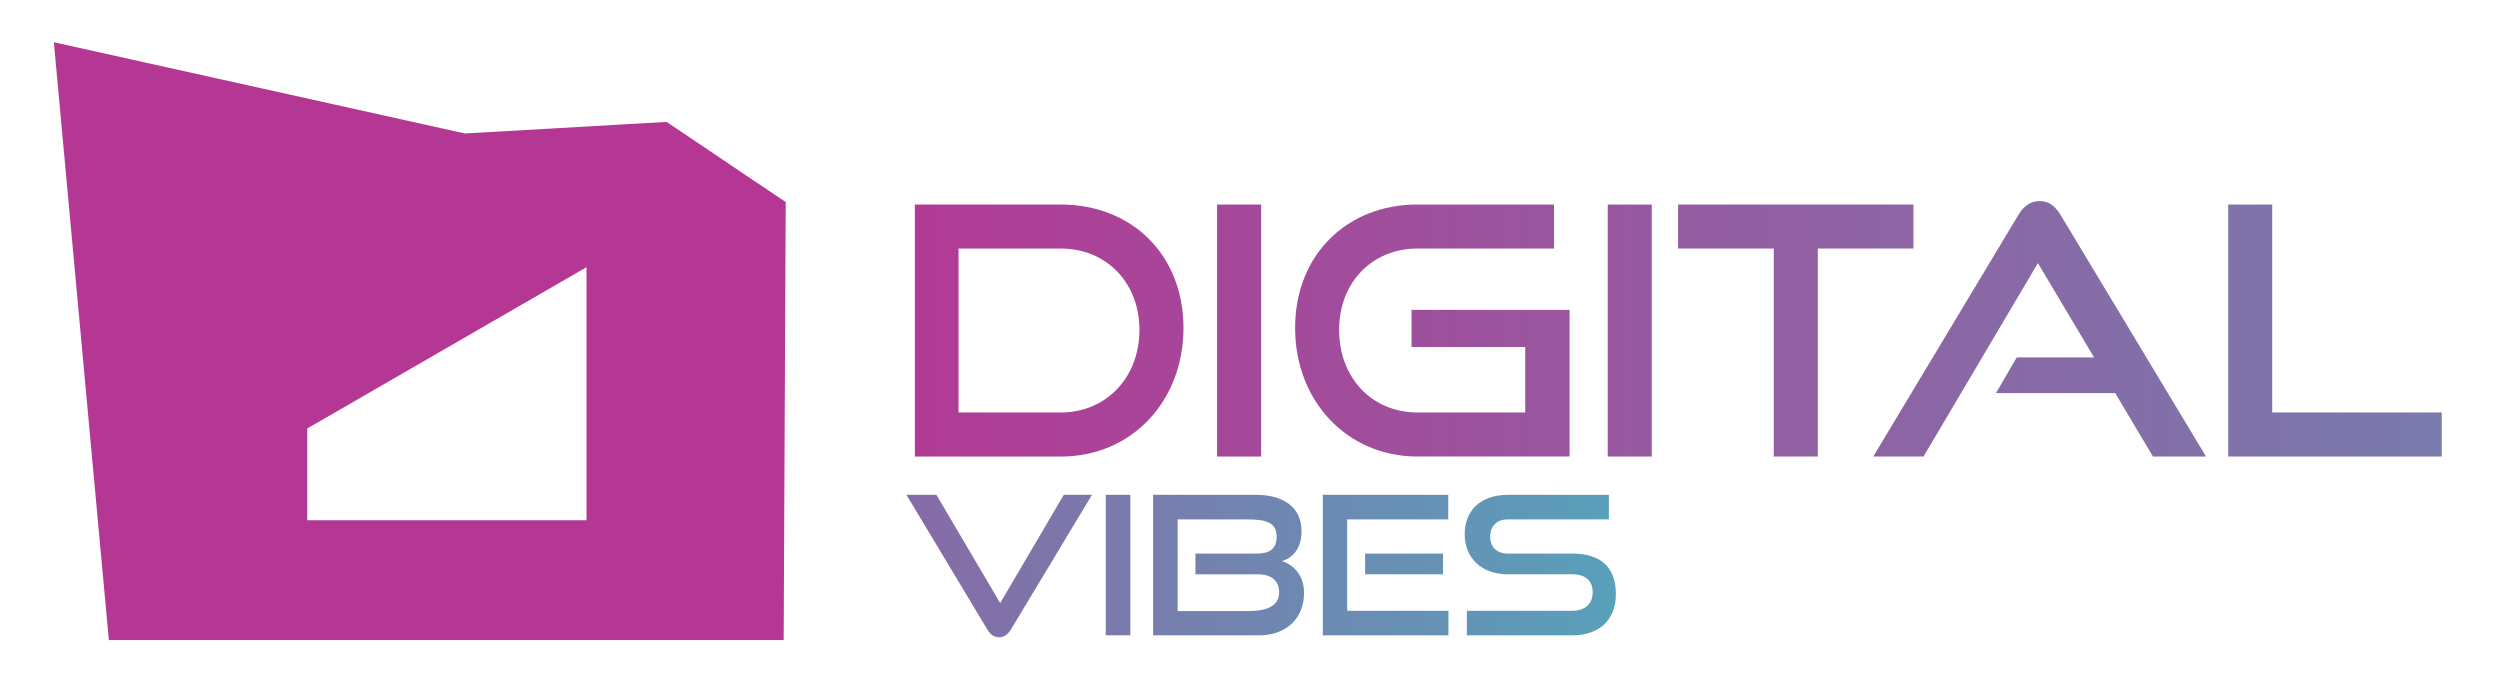 <?xml version="1.0" encoding="UTF-8"?><svg id="Layer_2" xmlns="http://www.w3.org/2000/svg" xmlns:xlink="http://www.w3.org/1999/xlink" viewBox="0 0 855.11 235.89"><defs><style>.cls-1{clip-path:url(#clippath);}.cls-2,.cls-3,.cls-4,.cls-5,.cls-6,.cls-7,.cls-8,.cls-9,.cls-10,.cls-11{stroke-width:0px;}.cls-2,.cls-4{fill:none;}.cls-12{opacity:.09;}.cls-3{fill:url(#linear-gradient);}.cls-13{clip-path:url(#clippath-1);}.cls-14{clip-path:url(#clippath-4);}.cls-15{clip-path:url(#clippath-3);}.cls-16{clip-path:url(#clippath-2);}.cls-17{clip-path:url(#clippath-7);}.cls-18{clip-path:url(#clippath-6);}.cls-19{clip-path:url(#clippath-5);}.cls-4{clip-rule:evenodd;}.cls-5{fill:#b43794;fill-rule:evenodd;}.cls-6{fill:url(#linear-gradient-4);}.cls-7{fill:url(#linear-gradient-2);}.cls-8{fill:url(#linear-gradient-3);}.cls-9{fill:url(#linear-gradient-7);}.cls-10{fill:url(#linear-gradient-5);}.cls-11{fill:url(#linear-gradient-6);}</style><clipPath id="clippath"><rect class="cls-2" x="-2363.65" y="130.41" width="1934.93" height="1075.14"/></clipPath><clipPath id="clippath-1"><path class="cls-4" d="m-122.14-40.66L36.31,35.15-4.8-19.01l-97.31-36.15L8.02-22.53l-21.63-31.21-101.52-18.79,87.22,7.98-60.99-34.63-71.31,15.05,38.07,43.46h0Zm-22.11-8.53l8.32,128.19-30.29-27.7,3.37-80.4-10.58,92.34-18.15-14.14,18.96-86.94-23.9,79.18-10.22-35.31,38.36-83.76,24.13,28.53h0Zm-114.08,18.6l17.91-11.07,2.19-57.99,48.52-43.14,47.83,9.62-30.3,16.2,50.98-12.03,106.93-26.09-96.17,48.97-60.56,14.82-30.43,61.81-24.38,9.69-15.44-7.5-17.09-3.29h0Z"/></clipPath><linearGradient id="linear-gradient" x1="-3290.85" y1="3067.12" x2="-2956.51" y2="3067.12" gradientTransform="translate(2998.58 -3111.45)" gradientUnits="userSpaceOnUse"><stop offset="0" stop-color="#b43794"/><stop offset="1" stop-color="#3dc0c5"/></linearGradient><clipPath id="clippath-2"><path class="cls-4" d="m138.36-21.95L-20.77-96.31,20.83-42.53,118.47-7.26,8.04-38.9,29.95-7.89l101.69,17.87L44.35,2.79l61.3,34.08,71.17-15.7-38.46-43.12h0Zm22.19,8.32l-9.49-128.11,30.54,27.42-2.64,80.43,9.73-92.44,18.28,13.98-18.17,87.11,23.18-79.4,10.54,35.21L184.94,14.69l-24.39-28.31h0Zm113.91-19.63l-17.81,11.24-1.67,58.01-48.13,43.58-47.92-9.19,30.15-16.47-50.87,12.5-106.68,27.06,95.72-49.84,60.42-15.37,29.86-62.08,24.3-9.91,15.51,7.36,17.12,3.14h0Z"/></clipPath><linearGradient id="linear-gradient-2" x1="-224.06" y1="264.24" x2="110.28" y2="264.24" gradientTransform="translate(198.24 -282.55)" xlink:href="#linear-gradient"/><clipPath id="clippath-3"><path class="cls-4" d="m379.58,46.97l158.45,75.81-41.11-54.16-97.31-36.15,110.13,32.64-21.63-31.21-101.52-18.79,87.22,7.98-60.99-34.63-71.31,15.05,38.07,43.46h0Zm-22.11-8.53l8.32,128.19-30.29-27.7,3.37-80.4-10.58,92.34-18.15-14.14,18.96-86.94-23.9,79.18-10.22-35.31,38.36-83.76,24.13,28.53h0Zm-114.08,18.6l17.91-11.07,2.19-57.99,48.52-43.14,47.83,9.62-30.3,16.2,50.98-12.03,106.93-26.09-96.17,48.97-60.56,14.82-30.43,61.81-24.38,9.69-15.44-7.5-17.09-3.29h0Z"/></clipPath><linearGradient id="linear-gradient-3" x1="-3790.81" y1="2969.94" x2="-3456.46" y2="2969.94" gradientTransform="translate(4000.25 -2926.64)" xlink:href="#linear-gradient"/><clipPath id="clippath-4"><path class="cls-4" d="m-64.9,140.98l-159.13-74.36,41.6,53.78,97.64,35.27-110.43-31.63,21.91,31.01,101.69,17.87-87.29-7.19,61.3,34.08,71.17-15.7-38.46-43.12h0Zm22.19,8.32L-52.2,21.2l30.54,27.42-2.64,80.43L-14.56,36.62,3.72,50.59l-18.17,87.11L8.73,58.3l10.54,35.21-37.59,84.1-24.39-28.31h0Zm113.91-19.63l-17.81,11.24-1.67,58.01L3.6,242.49l-47.92-9.19,30.15-16.47-50.87,12.5-106.68,27.06,95.72-49.84,60.42-15.37,29.86-62.08,24.3-9.91,15.51,7.36,17.12,3.14h0Z"/></clipPath><linearGradient id="linear-gradient-4" x1="-431.82" y1="421.38" x2="-97.48" y2="421.38" gradientTransform="translate(202.75 -276.76)" xlink:href="#linear-gradient"/><clipPath id="clippath-5"><path class="cls-4" d="m176.32,209.9l158.45,75.81-41.11-54.16-97.31-36.15,110.13,32.64-21.63-31.21-101.52-18.79,87.22,7.98-60.99-34.63-71.31,15.05,38.07,43.46h0Zm-22.11-8.53l8.32,128.19-30.29-27.7,3.37-80.4-10.58,92.34-18.15-14.14,18.96-86.94-23.9,79.18-10.22-35.31,38.36-83.76,24.13,28.53h0Zm-114.08,18.6l17.91-11.07,2.19-57.99,48.52-43.14,47.83,9.62-30.3,16.2,50.98-12.03,106.93-26.09-96.17,48.97-60.56,14.82-30.43,61.81-24.38,9.69-15.44-7.5-17.09-3.29h0Z"/></clipPath><linearGradient id="linear-gradient-5" x1="-3584.48" y1="2810.91" x2="-3250.14" y2="2810.91" gradientTransform="translate(3590.67 -2604.68)" xlink:href="#linear-gradient"/><clipPath id="clippath-6"><path class="cls-2" d="m312.92,156.15v-86.19h49.91c24.3,0,41.97,17.19,41.97,42.21s-17.67,43.99-41.97,43.99h-49.91Zm49.91-15.06c15.53,0,26.91-11.97,26.91-28.22s-11.38-27.86-26.91-27.86h-34.97v56.08h34.97Zm53.47,15.06v-86.19h15.06v86.19h-15.06Zm68.53,0c-24.07,0-41.85-18.97-41.85-43.99s17.78-42.21,41.85-42.21h46.71v15.06h-46.71c-15.41,0-26.79,11.5-26.79,27.86s11.26,28.22,26.79,28.22h36.87v-22.41h-38.89v-12.69h54.06v50.15h-52.05Zm65.09,0v-86.19h15.06v86.19h-15.06Zm56.79,0v-71.13h-32.72v-15.06h80.5v15.06h-32.72v71.13h-15.06Zm129.7,0l-12.92-21.7h-40.78l7.11-12.21h26.44l-19.21-32.25-39.12,66.16h-17.19l49.56-82.52c1.78-2.96,4.03-4.86,7.35-4.86s5.45,1.9,7.23,4.86l49.68,82.52h-18.14Zm25.73,0v-86.19h15.06v71.13h57.98v15.06h-73.03Z"/></clipPath><linearGradient id="linear-gradient-6" x1="283.01" y1="-13.56" x2="1394.39" y2="-13.56" gradientTransform="matrix(1,0,0,1,0,0)" xlink:href="#linear-gradient"/><clipPath id="clippath-7"><path class="cls-2" d="m310.04,169.25h10.25l21.82,37.02,21.75-37.02h9.65l-27.7,46.02c-.99,1.65-2.31,2.71-4.03,2.71-1.85,0-3.11-1.06-4.1-2.71l-27.64-46.02Zm68.17,48.07v-48.07h8.4v48.07h-8.4Zm16.2,0v-48.07h35.17c9.39,0,15.6,4.23,15.6,12.43,0,6.08-3.11,9.12-6.68,10.25,4.36,1.39,7.54,5.22,7.54,10.84,0,8.79-6.08,14.55-15.47,14.55h-36.17Zm14.48-20.89v-7.07h20.76c4.76,0,7.01-1.65,7.01-5.82,0-5.09-4.03-5.88-10.25-5.88h-23.6v31.34h24.33c6.02,0,10.38-1.65,10.38-6.35,0-3.97-2.58-6.21-7.27-6.21h-21.36Zm43.57,20.89v-48.07h42.91v8.4h-34.58v31.27h34.64v8.4h-42.98Zm14.48-20.89v-7.07h26.64v7.07h-26.64Zm34.78,20.89v-8.4h36.03c4.5,0,7.01-2.51,7.01-6.28,0-4.1-2.51-6.21-7.01-6.21h-22.08c-9.06,0-14.68-5.75-14.68-13.69s5.22-13.49,14.81-13.49h34.51v8.4h-34.51c-3.83,0-6.08,2.25-6.08,5.88s2.31,5.82,6.02,5.82h22.02c9.72,0,14.94,4.56,14.94,13.88,0,8.07-4.89,14.08-14.94,14.08h-36.03Z"/></clipPath><linearGradient id="linear-gradient-7" x1="76.71" y1="109.15" x2="696.49" y2="109.15" gradientTransform="matrix(1,0,0,1,0,0)" xlink:href="#linear-gradient"/></defs><g class="cls-12"><g class="cls-1"><g class="cls-13"><rect class="cls-3" x="-292.27" y="-176.28" width="334.34" height="263.91" transform="translate(-251.02 -86.27) rotate(178.91)"/></g><g class="cls-16"><rect class="cls-7" x="-25.82" y="-150.26" width="334.34" height="263.91" transform="translate(.57 3.97) rotate(-1.61)"/></g><g class="cls-15"><rect class="cls-8" x="209.45" y="-88.65" width="334.34" height="263.91" transform="translate(753.99 79.41) rotate(178.91)"/></g><g class="cls-14"><rect class="cls-6" x="-229.08" y="12.67" width="334.34" height="263.91" transform="translate(-4.1 -1.69) rotate(-1.61)"/></g><g class="cls-19"><rect class="cls-10" x="6.19" y="74.28" width="334.34" height="263.91" transform="translate(350.62 409.12) rotate(178.91)"/></g></g></g><path class="cls-5" d="m255.28,60.07l-16.87-11.38-10.39-6.99-12.88.73-29.05,1.68-27.11,1.54L18.42,14.45l15.88,172.65.04.37,2.89,31.46h230.82l.7-149.82-13.46-9.04Zm-54.66,117.88h-95.53v-31.39l95.53-55.17v86.56Z"/><g class="cls-18"><rect class="cls-11" x="283.01" y="-240.83" width="1111.38" height="454.54"/></g><g class="cls-17"><rect class="cls-9" x="76.71" y="-17.6" width="619.78" height="253.48"/></g></svg>